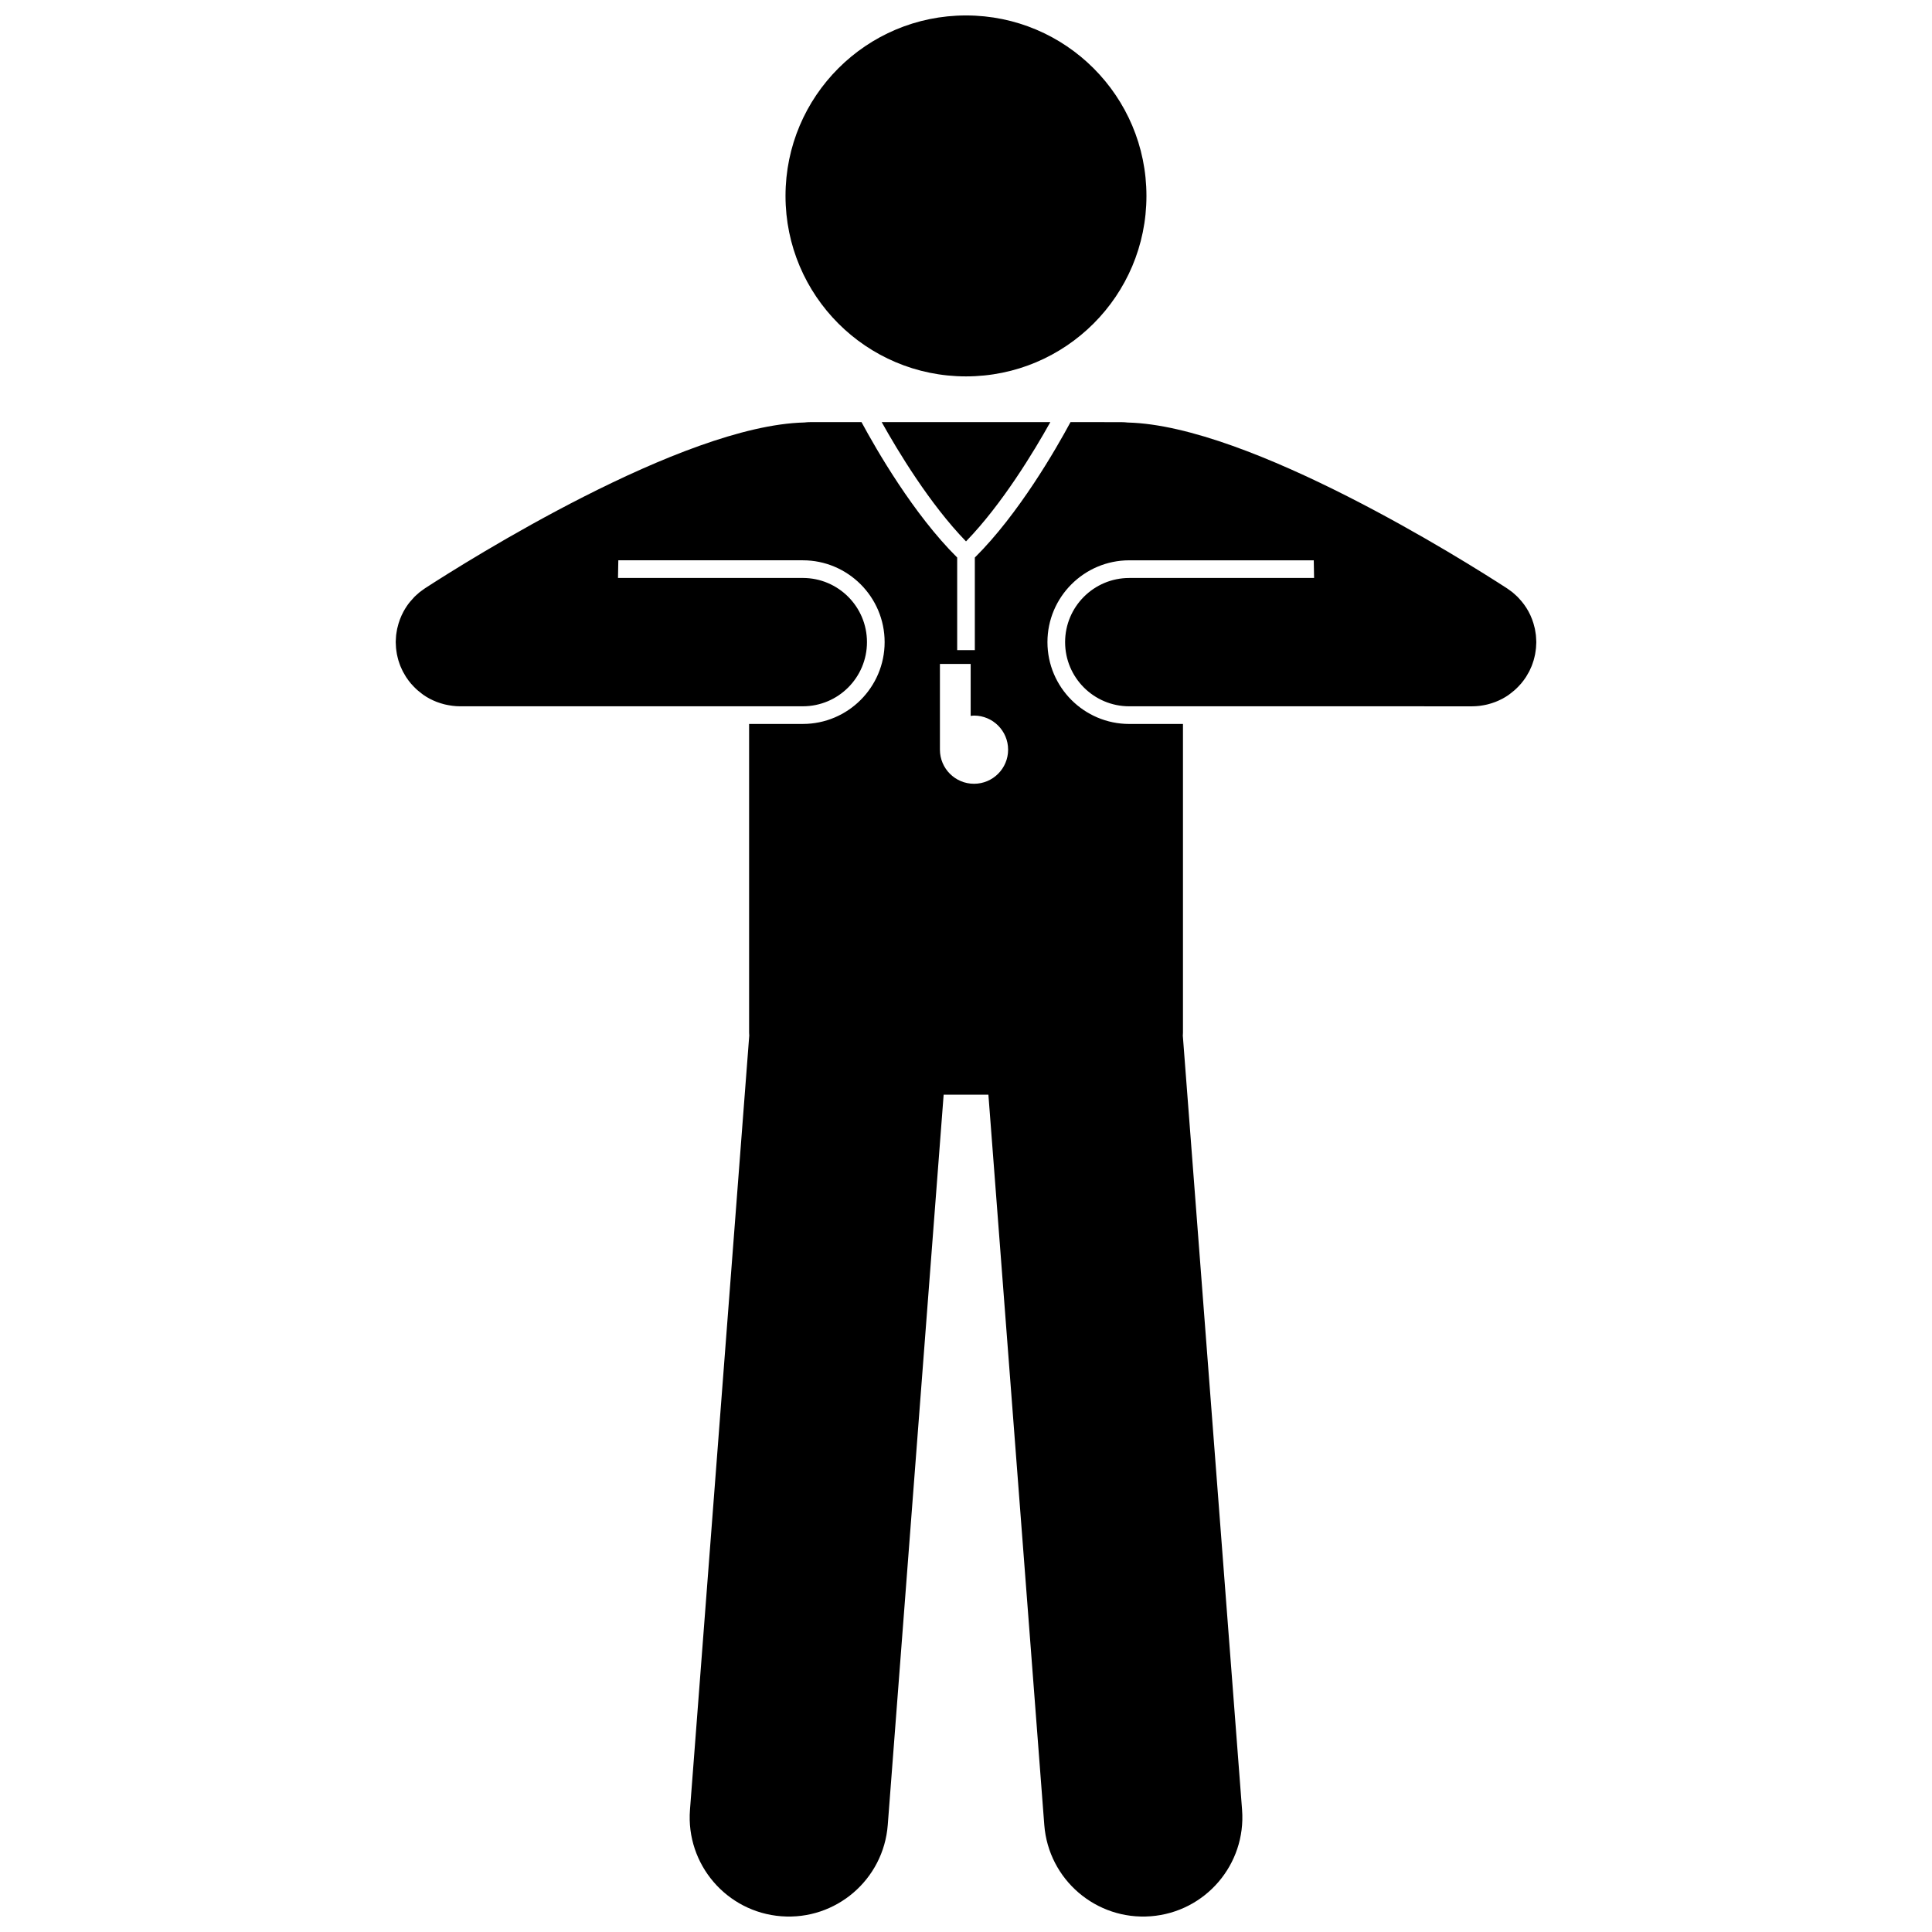 <?xml version="1.0" encoding="UTF-8"?>
<!-- Uploaded to: SVG Repo, www.svgrepo.com, Generator: SVG Repo Mixer Tools -->
<svg width="800px" height="800px" version="1.1" viewBox="144 144 512 512" xmlns="http://www.w3.org/2000/svg">
 <defs>
  <clipPath id="b">
   <path d="m352 148.09h96v95.906h-96z"/>
  </clipPath>
  <clipPath id="a">
   <path d="m248 255h304v396.9h-304z"/>
  </clipPath>
 </defs>
 <path d="m422.35 255.86h-44.695c4.273 7.656 12.758 21.742 22.348 31.613 9.59-9.867 18.074-23.957 22.348-31.613z"/>
 <g clip-path="url(#b)">
  <path d="m447.82 195.92c0 26.414-21.41 47.828-47.824 47.828s-47.828-21.414-47.828-47.828 21.414-47.828 47.828-47.828 47.824 21.414 47.824 47.828"/>
 </g>
 <g clip-path="url(#a)">
  <path d="m549.45 321.52c0.156-0.328 0.312-0.656 0.449-0.996 0.086-0.211 0.156-0.426 0.234-0.641 0.109-0.301 0.215-0.605 0.305-0.918 0.078-0.258 0.137-0.516 0.199-0.777 0.066-0.273 0.137-0.547 0.188-0.824 0.059-0.305 0.098-0.609 0.137-0.91 0.031-0.242 0.07-0.484 0.094-0.73 0.031-0.344 0.043-0.688 0.055-1.031 0.008-0.176 0.027-0.348 0.027-0.523 0-0.047-0.008-0.09-0.008-0.137-0.004-0.332-0.027-0.66-0.051-0.992-0.016-0.242-0.023-0.484-0.051-0.723-0.027-0.242-0.074-0.48-0.109-0.719-0.051-0.32-0.09-0.641-0.156-0.953-0.02-0.094-0.051-0.184-0.07-0.277-0.348-1.527-0.891-2.977-1.621-4.316-0.703-1.297-1.594-2.5-2.641-3.594-0.102-0.105-0.195-0.223-0.301-0.324-0.203-0.199-0.422-0.387-0.637-0.578-0.207-0.188-0.41-0.379-0.629-0.559-0.16-0.133-0.336-0.25-0.5-0.375-0.293-0.223-0.586-0.441-0.891-0.641-0.035-0.02-0.062-0.047-0.094-0.066-11.199-7.262-68.145-43.148-100.5-43.941-0.598-0.066-1.203-0.105-1.816-0.105l-13.363-0.008c-3.894 7.227-13.773 24.41-25.359 35.891v24.531h-4.676v-24.535c-11.586-11.48-21.465-28.664-25.359-35.891h-13.363c-0.613 0-1.219 0.039-1.816 0.105-32.359 0.797-89.305 36.68-100.5 43.941-0.031 0.02-0.062 0.047-0.094 0.066-0.309 0.203-0.605 0.426-0.898 0.648-0.164 0.125-0.336 0.238-0.492 0.367-0.223 0.18-0.43 0.379-0.641 0.57-0.207 0.188-0.426 0.371-0.621 0.566-0.113 0.109-0.211 0.234-0.32 0.352-0.656 0.688-1.258 1.414-1.777 2.188-0.008 0.012-0.016 0.027-0.023 0.039-0.293 0.438-0.566 0.883-0.816 1.344-0.734 1.352-1.281 2.816-1.633 4.359-0.016 0.078-0.043 0.156-0.059 0.234-0.074 0.32-0.117 0.652-0.168 0.98-0.035 0.23-0.082 0.461-0.105 0.695-0.027 0.246-0.035 0.496-0.051 0.742-0.02 0.324-0.047 0.648-0.051 0.973 0.004 0.047-0.004 0.094-0.004 0.145 0 0.18 0.02 0.355 0.027 0.535 0.012 0.34 0.02 0.68 0.051 1.02 0.023 0.25 0.062 0.496 0.094 0.742 0.039 0.301 0.082 0.598 0.137 0.898 0.055 0.281 0.125 0.559 0.191 0.836 0.062 0.254 0.121 0.512 0.195 0.762 0.09 0.316 0.203 0.621 0.309 0.926 0.074 0.211 0.148 0.422 0.23 0.629 0.137 0.344 0.293 0.676 0.453 1.004 0.082 0.168 0.156 0.34 0.246 0.508 0.191 0.363 0.398 0.715 0.617 1.062 0.066 0.105 0.117 0.219 0.184 0.32 0.016 0.023 0.035 0.043 0.051 0.066 0.371 0.566 0.773 1.109 1.207 1.625 0.094 0.113 0.199 0.219 0.297 0.324 0.332 0.375 0.68 0.734 1.039 1.078 0.164 0.156 0.328 0.305 0.496 0.453 0.344 0.301 0.703 0.586 1.07 0.859 0.148 0.109 0.293 0.227 0.445 0.332 0.523 0.363 1.07 0.703 1.637 1.004 0.055 0.027 0.109 0.051 0.16 0.078 0.523 0.273 1.062 0.516 1.613 0.734 0.137 0.055 0.277 0.102 0.418 0.152 0.48 0.176 0.969 0.328 1.465 0.461 0.152 0.039 0.305 0.082 0.457 0.117 0.504 0.117 1.016 0.211 1.535 0.285 0.137 0.02 0.277 0.047 0.414 0.062 0.656 0.082 1.305 0.129 1.965 0.129h90.875c9.391 0 17.004-7.613 17.004-17.004s-7.613-17.004-17.004-17.004l-48.977-0.004 0.086-4.676h48.891c11.953 0 21.684 9.727 21.684 21.684 0 11.953-9.727 21.684-21.684 21.684h-14.234v81.812c0 0.262 0.027 0.516 0.039 0.773l-15.707 205.18c-1.109 14.477 9.73 27.102 24.199 28.211 14.473 1.109 27.105-9.719 28.215-24.195l14.812-193.53h11.859l14.812 193.53c1.109 14.477 13.742 25.305 28.215 24.195 14.469-1.109 25.305-13.734 24.199-28.211l-15.703-205.16c0.012-0.262 0.039-0.52 0.039-0.781v-81.82h-14.23c-11.953 0-21.684-9.727-21.684-21.684 0-11.953 9.727-21.684 21.684-21.684h48.891l0.086 4.676-48.977 0.004c-9.391 0-17.004 7.613-17.004 17.004s7.613 17.004 17.004 17.004h49.598l41.273 0.004c0.66 0 1.312-0.047 1.953-0.121 0.141-0.016 0.277-0.043 0.418-0.062 0.52-0.074 1.031-0.164 1.531-0.285 0.156-0.035 0.305-0.078 0.461-0.117 0.496-0.133 0.984-0.285 1.461-0.461 0.141-0.051 0.281-0.102 0.422-0.156 0.551-0.219 1.086-0.461 1.605-0.73 0.055-0.027 0.113-0.051 0.168-0.082 0.566-0.305 1.109-0.641 1.633-1.004 0.156-0.105 0.301-0.227 0.449-0.34 0.367-0.273 0.723-0.555 1.066-0.855 0.172-0.148 0.336-0.301 0.5-0.453 0.363-0.344 0.703-0.699 1.031-1.07 0.102-0.113 0.203-0.219 0.301-0.332 0.434-0.516 0.836-1.055 1.207-1.621 0.016-0.023 0.035-0.043 0.051-0.07 0.07-0.109 0.125-0.223 0.191-0.328 0.211-0.344 0.422-0.691 0.609-1.051 0.098-0.168 0.176-0.344 0.258-0.516zm-156.36-1.566h8.148v13.773c0.297-0.031 0.582-0.09 0.887-0.09 4.988 0 9.035 4.047 9.035 9.035s-4.047 9.035-9.035 9.035-9.035-4.047-9.035-9.035z"/>
 </g>
</svg>